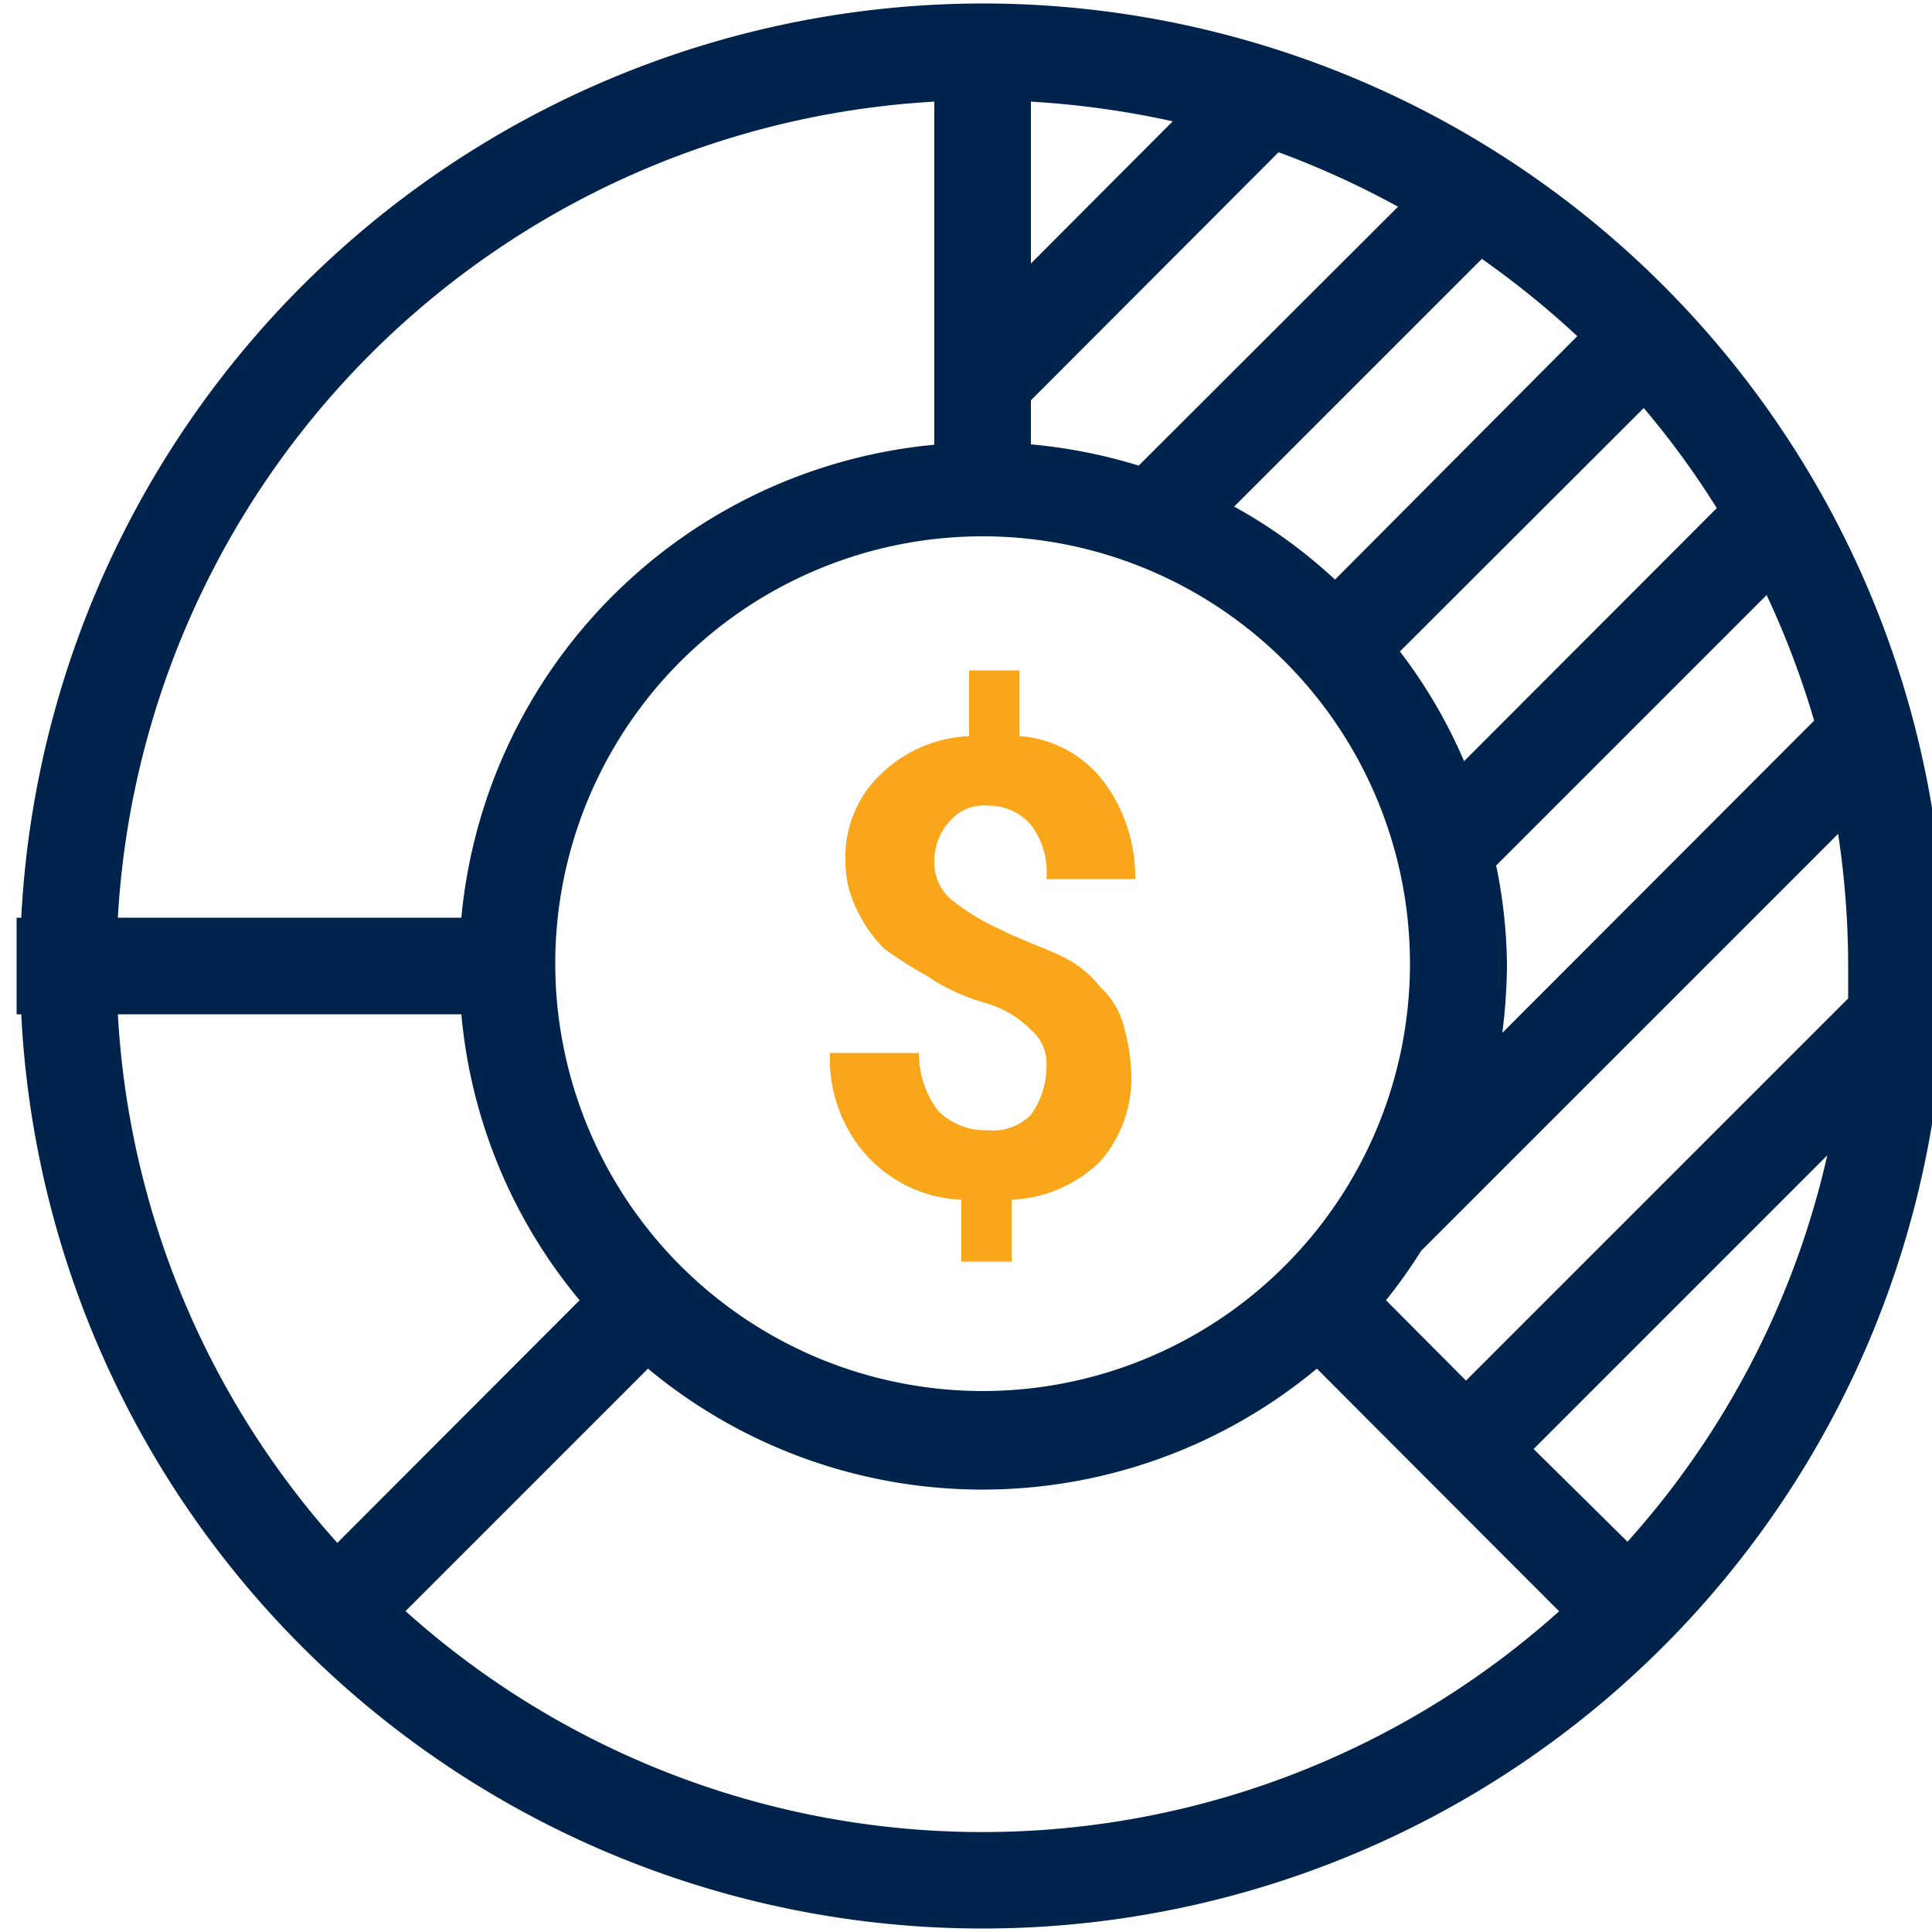 <svg height="50" viewBox="0 0 50 50" width="50" xmlns="http://www.w3.org/2000/svg"><path d="m25.43.09a24.94 24.94 0 0 0 -24.88 23.66h-.12v2.5h.12a24.91 24.91 0 1 0 24.88-26.16zm14.26 37.41 7.6-7.6a22.36 22.36 0 0 1 -5.17 10zm-25.32-12.5a11.06 11.06 0 1 1 11.06 11 11.07 11.07 0 0 1 -11.06-11zm24.35-2.6 7-7a22.65 22.65 0 0 1 1.23 3.25l-8.07 8.08a14.74 14.74 0 0 0 .12-1.73 13.1 13.1 0 0 0 -.28-2.6zm-.83-2.7a13.2 13.2 0 0 0 -1.66-2.84l6.31-6.3a22 22 0 0 1 1.89 2.59zm-3.34-4.7a13.16 13.16 0 0 0 -2.61-1.89l6.41-6.41a23 23 0 0 1 2.47 2zm-5.08-2.95a13.65 13.65 0 0 0 -2.79-.55v-1.14l6.41-6.42a22.7 22.7 0 0 1 3.09 1.41zm-2.79-5.23v-4.19a23.33 23.33 0 0 1 3.67.51zm10.1 25.55 10.79-10.79a22.76 22.76 0 0 1 .26 3.42v.84l-9.89 9.89-2.07-2.08a13.52 13.52 0 0 0 .91-1.28zm-12.6-29.74v8.88a13.56 13.56 0 0 0 -12.24 12.24h-8.89a22.44 22.44 0 0 1 21.13-21.12zm-12.24 23.62a13.44 13.44 0 0 0 3.06 7.4l-6.27 6.28a22.34 22.34 0 0 1 -5.68-13.68zm-1.44 15.44 6.27-6.27a13.53 13.53 0 0 0 17.31 0l6.27 6.28a22.35 22.35 0 0 1 -29.85 0z" fill="#00234b"/><path d="m27.08 27.65a1.16 1.16 0 0 0 -.4-1 2.72 2.72 0 0 0 -1.2-.7 5.23 5.23 0 0 1 -1.5-.7 10.54 10.54 0 0 1 -1.1-.7 3.59 3.59 0 0 1 -.7-1 2.77 2.77 0 0 1 -.3-1.3 2.94 2.94 0 0 1 .9-2.2 3.5 3.5 0 0 1 2.3-1v-1.7h1.3v1.7a3 3 0 0 1 2.2 1.2 4.15 4.15 0 0 1 .8 2.5h-2.3a2 2 0 0 0 -.4-1.4 1.43 1.43 0 0 0 -1.1-.5 1.16 1.16 0 0 0 -1 .4 1.53 1.53 0 0 0 -.4 1 1.28 1.28 0 0 0 .4 1 6 6 0 0 0 1.3.8c.6.3 1.2.5 1.6.7a2.72 2.72 0 0 1 1 .8 2.07 2.07 0 0 1 .6 1 5.07 5.07 0 0 1 .2 1.3 3.29 3.29 0 0 1 -.8 2.2 3.5 3.5 0 0 1 -2.3 1v1.6h-1.3v-1.6a3.52 3.52 0 0 1 -2.5-1.2 3.74 3.74 0 0 1 -.9-2.6h2.3a2.46 2.46 0 0 0 .5 1.5 1.73 1.73 0 0 0 1.3.5 1.37 1.37 0 0 0 1.1-.4 2.13 2.13 0 0 0 .4-1.2z" fill="#faa61a"/></svg>